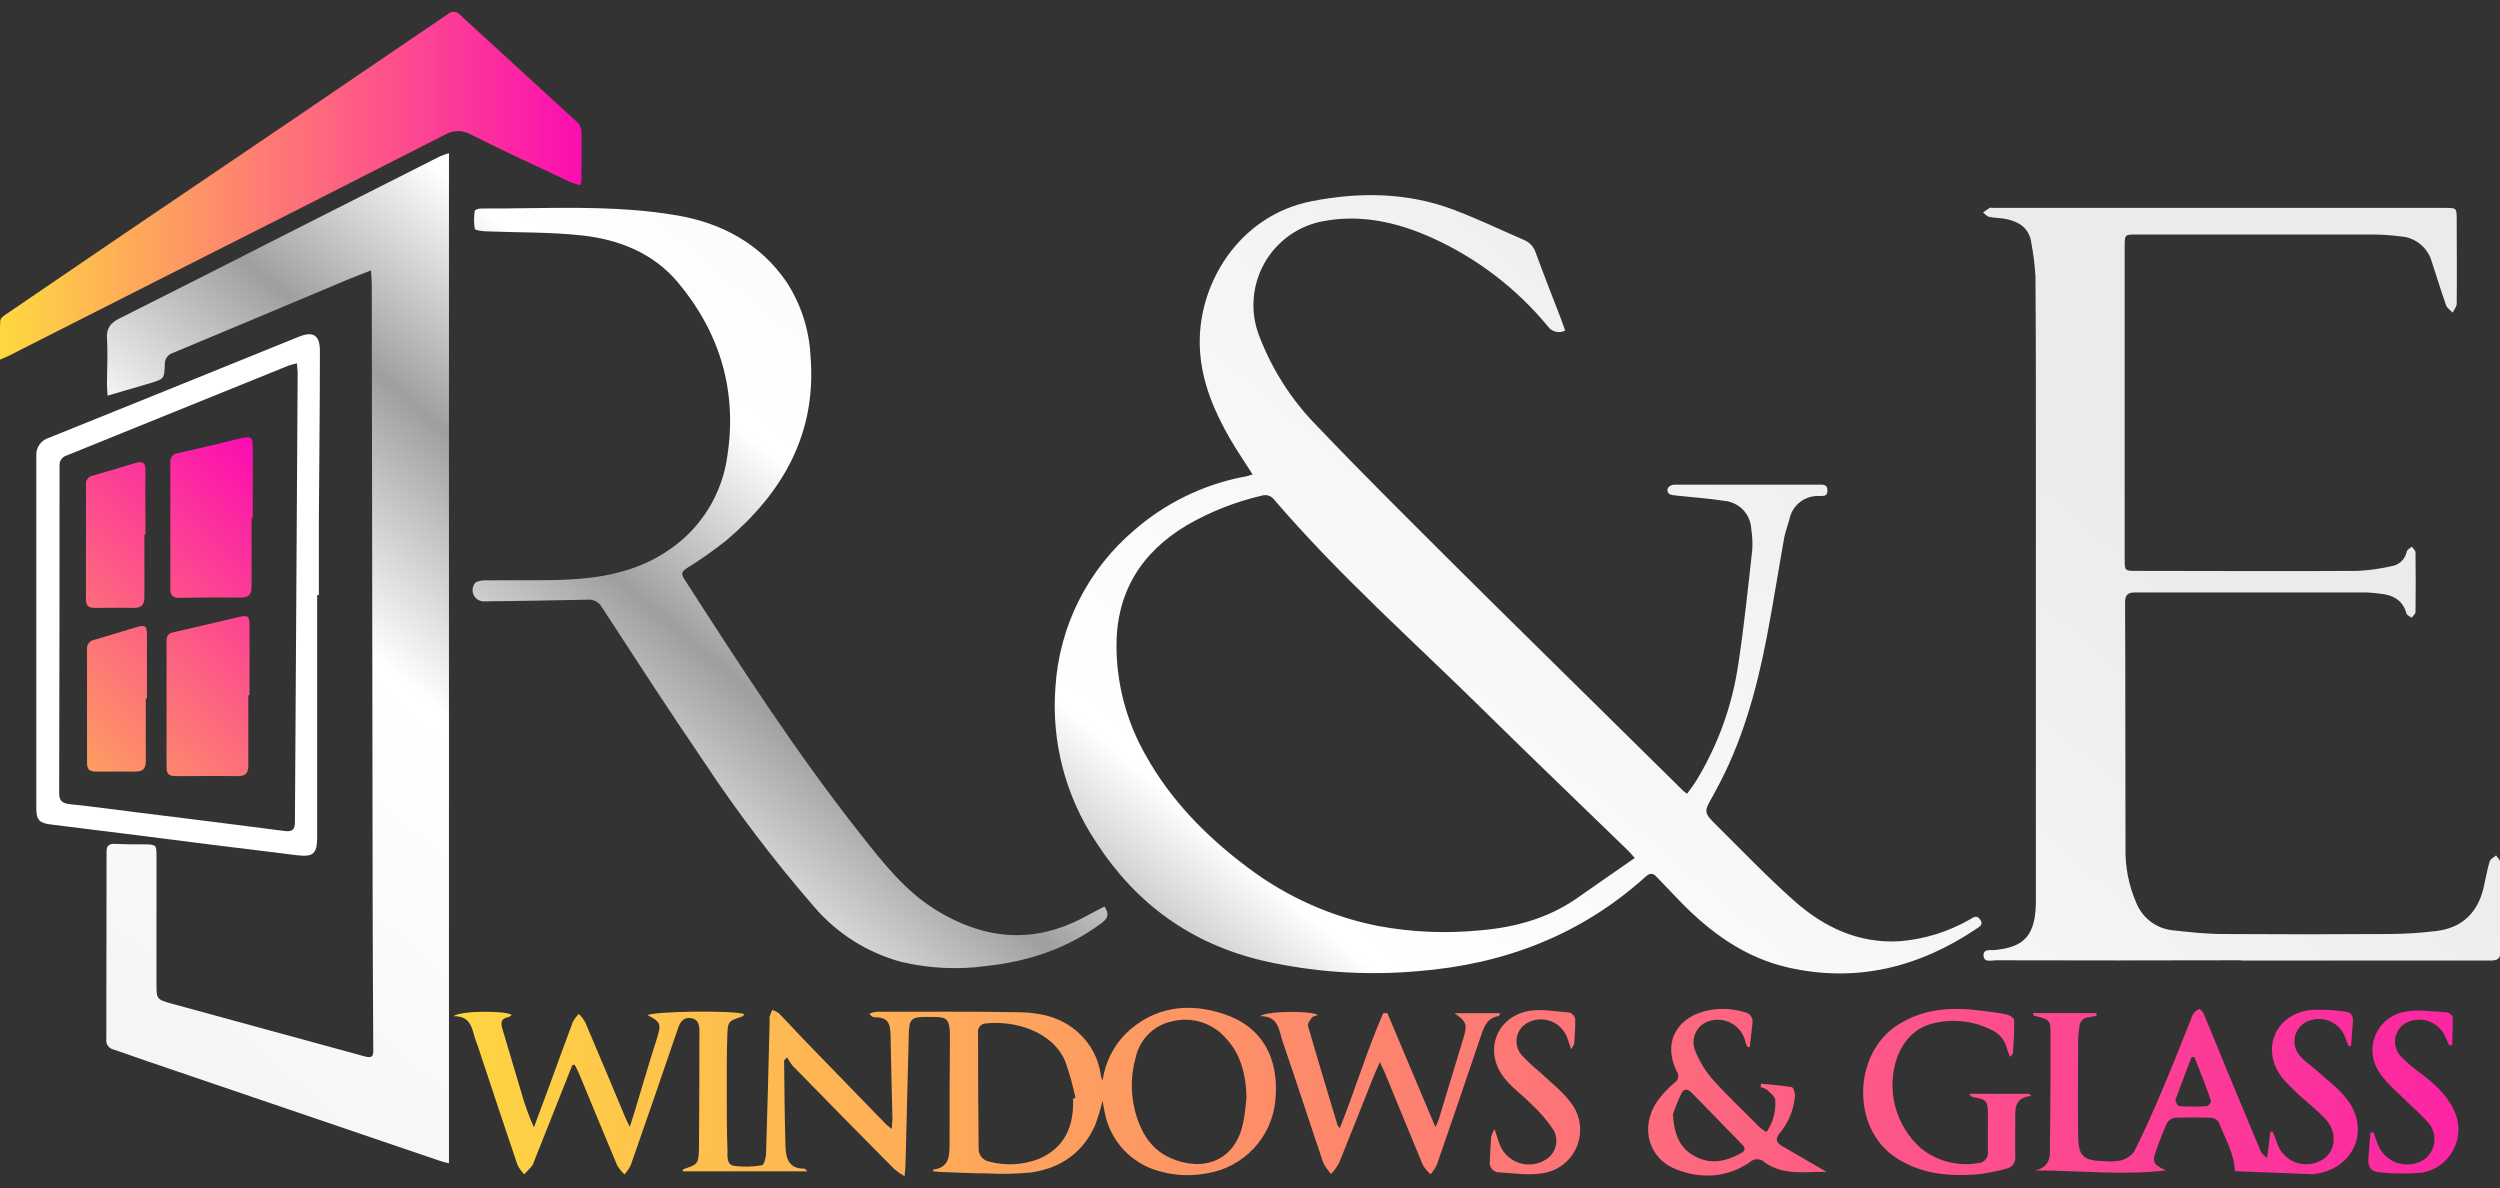 <svg width="101" height="48" viewBox="0 0 101 48" fill="none" xmlns="http://www.w3.org/2000/svg">
<rect x="0" y="0" width="101" height="48" fill="#333333" stroke="none"/>
<g clip-path="url(#clip0_5975_4973)">
<path d="M50.606 19.17C50.273 18.642 49.957 18.184 49.681 17.705C49.053 16.606 48.564 15.466 48.48 14.172C48.31 11.534 50.037 8.713 52.973 8.133C54.923 7.748 56.867 7.767 58.751 8.482C59.707 8.844 60.634 9.29 61.57 9.694C61.682 9.74 61.782 9.81 61.864 9.899C61.946 9.988 62.007 10.094 62.043 10.209C62.365 11.094 62.714 11.971 63.051 12.85C63.114 13.011 63.166 13.174 63.231 13.356C63.114 13.417 62.979 13.433 62.851 13.401C62.723 13.37 62.61 13.293 62.534 13.185C61.269 11.652 59.669 10.429 57.857 9.61C56.464 8.983 55.005 8.648 53.475 8.932C52.978 9.022 52.506 9.219 52.093 9.511C51.681 9.803 51.338 10.182 51.088 10.621C50.839 11.061 50.689 11.55 50.649 12.053C50.609 12.557 50.681 13.063 50.859 13.536C51.382 14.926 52.193 16.189 53.239 17.242C55.034 19.126 56.888 20.961 58.734 22.801C60.762 24.82 62.806 26.825 64.843 28.834L68.001 31.948C68.034 31.979 68.072 32.002 68.157 32.069C68.281 31.896 68.406 31.736 68.513 31.567C69.409 30.104 69.996 28.472 70.236 26.773C70.466 25.258 70.623 23.73 70.792 22.206C70.809 21.927 70.795 21.646 70.75 21.369C70.737 21.08 70.619 20.805 70.418 20.596C70.217 20.386 69.947 20.258 69.658 20.233C69.03 20.135 68.388 20.093 67.754 20.024C67.636 20.009 67.477 20.005 67.415 19.932C67.283 19.779 67.415 19.584 67.659 19.58C68.103 19.58 68.545 19.58 68.988 19.58H73.494C73.661 19.58 73.831 19.567 73.829 19.819C73.827 20.07 73.668 20.028 73.515 20.038C73.232 20.021 72.953 20.106 72.728 20.278C72.503 20.451 72.349 20.698 72.293 20.976C72.226 21.223 72.136 21.466 72.083 21.717C71.843 23.056 71.636 24.402 71.378 25.737C70.96 27.917 70.367 30.041 69.285 31.996C69.263 32.038 69.244 32.08 69.221 32.12C68.823 32.81 68.815 32.818 69.38 33.375C70.405 34.39 71.405 35.434 72.483 36.391C73.68 37.454 75.068 38.119 76.736 38.027C77.737 37.947 78.708 37.647 79.579 37.148C79.72 37.073 79.849 36.939 79.998 37.148C80.147 37.358 79.969 37.439 79.841 37.527C77.518 39.086 74.99 39.714 72.236 39.086C70.493 38.688 69.097 37.676 67.862 36.401C67.549 36.075 67.235 35.752 66.921 35.42C66.764 35.25 66.642 35.277 66.481 35.42C63.874 37.772 60.779 38.956 57.305 39.233C55.203 39.422 53.085 39.281 51.027 38.814C48.116 38.128 45.885 36.512 44.267 34.001C43.046 32.163 42.472 29.97 42.639 27.769C42.714 26.55 43.035 25.36 43.582 24.268C44.13 23.177 44.892 22.208 45.824 21.419C47.069 20.336 48.574 19.596 50.192 19.272C50.305 19.264 50.422 19.222 50.606 19.17ZM66.04 34.656C65.922 34.524 65.858 34.447 65.784 34.373C63.872 32.517 61.946 30.675 60.048 28.805C57.15 25.946 54.09 23.244 51.437 20.141C51.387 20.091 51.327 20.052 51.261 20.029C51.195 20.005 51.124 19.997 51.054 20.005C49.962 20.251 48.913 20.661 47.944 21.221C46.075 22.34 45.083 23.964 45.106 26.17C45.123 27.679 45.521 29.159 46.264 30.473C47.285 32.32 48.729 33.789 50.403 35.043C51.959 36.221 53.762 37.03 55.677 37.41C57.041 37.664 58.435 37.722 59.816 37.584C61.189 37.466 62.497 37.113 63.652 36.328C64.437 35.784 65.213 35.233 66.05 34.658L66.04 34.656ZM6.076 15.476C6.626 15.311 6.636 15.307 6.659 14.719C6.654 14.616 6.684 14.514 6.744 14.43C6.804 14.346 6.891 14.285 6.99 14.256C9.342 13.277 11.69 12.285 14.04 11.299C14.333 11.176 14.633 11.065 14.99 10.925C15.003 11.176 15.02 11.356 15.02 11.536C15.032 19.835 15.044 28.136 15.055 36.439C15.055 38.404 15.072 40.371 15.08 42.338C15.08 42.547 15.122 42.784 14.76 42.685C12.157 41.97 9.552 41.267 6.95 40.551C6.31 40.375 6.322 40.363 6.322 39.693C6.322 38.003 6.322 36.315 6.322 34.629C6.322 34.116 6.322 34.118 5.797 34.112C5.412 34.112 5.027 34.112 4.644 34.093C4.41 34.082 4.305 34.158 4.305 34.407C4.305 36.932 4.302 39.457 4.295 41.982C4.281 42.076 4.304 42.172 4.359 42.249C4.413 42.327 4.495 42.381 4.588 42.401C5.04 42.55 5.487 42.717 5.94 42.87L17.801 46.909C17.904 46.944 18.01 46.963 18.138 46.994V6.187C18.007 6.225 17.88 6.272 17.755 6.327C16.143 7.139 14.534 7.952 12.927 8.767C10.23 10.134 7.534 11.508 4.83 12.863C4.46 13.047 4.293 13.26 4.322 13.687C4.362 14.302 4.322 14.92 4.322 15.537C4.322 15.662 4.337 15.788 4.347 15.983C4.962 15.803 5.521 15.646 6.076 15.478V15.476ZM90.535 38.806H97.349C98.431 38.806 99.514 38.806 100.596 38.806C100.829 38.806 101.015 38.781 101.015 38.475C101.015 37.263 101.015 36.054 101.015 34.842C101.015 34.748 100.902 34.652 100.841 34.557C100.751 34.637 100.611 34.702 100.582 34.8C100.477 35.156 100.416 35.524 100.331 35.886C100.092 36.876 99.469 37.475 98.46 37.609C97.802 37.691 97.139 37.733 96.476 37.734C94.252 37.749 92.028 37.749 89.802 37.734C89.128 37.734 88.455 37.657 87.783 37.584C87.456 37.552 87.145 37.43 86.883 37.232C86.622 37.034 86.42 36.767 86.301 36.462C85.999 35.765 85.852 35.011 85.87 34.252C85.858 30.945 85.87 27.639 85.853 24.333C85.853 24.023 85.971 23.933 86.272 23.935C89.359 23.935 92.446 23.935 95.532 23.935C95.741 23.935 95.951 23.964 96.16 23.985C96.675 24.038 97.072 24.241 97.221 24.787C97.242 24.858 97.363 24.902 97.43 24.956C97.485 24.881 97.585 24.803 97.587 24.726C97.597 23.925 97.597 23.122 97.587 22.317C97.587 22.24 97.489 22.162 97.439 22.085C97.363 22.15 97.244 22.204 97.229 22.294C97.198 22.444 97.121 22.581 97.009 22.685C96.897 22.789 96.755 22.856 96.604 22.876C96.163 22.977 95.714 23.04 95.262 23.064C92.28 23.083 89.298 23.064 86.318 23.064C85.839 23.064 85.837 23.064 85.837 22.575C85.837 18.372 85.837 14.17 85.837 9.966C85.837 9.476 85.837 9.474 86.318 9.474C89.51 9.474 92.701 9.474 95.892 9.474C96.264 9.478 96.635 9.504 97.003 9.552C97.291 9.575 97.564 9.686 97.787 9.87C98.009 10.053 98.169 10.301 98.246 10.579C98.439 11.163 98.617 11.753 98.822 12.335C98.864 12.45 98.998 12.534 99.088 12.632C99.144 12.513 99.249 12.392 99.251 12.27C99.263 11.142 99.251 10.012 99.251 8.882C99.251 8.401 99.251 8.399 98.763 8.399H80.557C80.498 8.399 80.431 8.38 80.385 8.399C80.291 8.455 80.201 8.518 80.115 8.587C80.199 8.648 80.274 8.744 80.364 8.763C80.603 8.811 80.854 8.803 81.09 8.857C81.605 8.974 81.988 9.242 82.066 9.813C82.149 10.258 82.205 10.707 82.233 11.159C82.252 13.687 82.25 16.213 82.25 18.739C82.25 24.616 82.25 30.495 82.25 36.376C82.25 37.809 81.775 38.26 80.597 38.381C80.429 38.398 80.117 38.32 80.134 38.609C80.151 38.898 80.46 38.795 80.638 38.795C83.935 38.804 87.231 38.804 90.526 38.795L90.535 38.806ZM43.7 37.106C41.674 38.153 39.709 37.931 37.824 36.77C36.568 36.001 35.673 34.85 34.779 33.72C32.18 30.427 29.905 26.907 27.639 23.383C27.513 23.188 27.54 23.096 27.733 22.964C28.288 22.622 28.821 22.247 29.332 21.842C31.634 19.896 33 17.51 32.745 14.386C32.693 13.322 32.36 12.291 31.78 11.398C30.717 9.841 29.15 9.012 27.367 8.704C24.74 8.252 22.07 8.436 19.414 8.424C19.333 8.424 19.184 8.48 19.18 8.52C19.142 8.759 19.142 9.002 19.18 9.24C19.195 9.305 19.458 9.338 19.611 9.345C20.913 9.399 22.223 9.37 23.514 9.512C25.004 9.675 26.383 10.219 27.377 11.396C29.091 13.438 29.796 15.811 29.38 18.454C29.274 19.201 29.015 19.917 28.619 20.559C28.223 21.2 27.698 21.753 27.078 22.181C25.872 23.033 24.487 23.328 23.058 23.408C21.896 23.47 20.729 23.428 19.565 23.447C19.429 23.447 19.226 23.489 19.174 23.581C19.124 23.653 19.096 23.737 19.093 23.824C19.09 23.911 19.111 23.997 19.155 24.072C19.199 24.146 19.264 24.207 19.341 24.247C19.419 24.287 19.506 24.303 19.592 24.295C20.967 24.278 22.34 24.259 23.715 24.228C23.833 24.212 23.953 24.232 24.06 24.286C24.167 24.339 24.255 24.423 24.313 24.527C25.659 26.595 27 28.664 28.39 30.703C29.756 32.773 31.256 34.75 32.881 36.623C33.808 37.713 35.044 38.494 36.426 38.864C37.551 39.128 38.715 39.182 39.86 39.025C41.555 38.839 43.131 38.322 44.512 37.286C44.751 37.108 44.832 36.931 44.619 36.621L43.7 37.106Z" fill="url(#paint0_linear_5975_4973)"/>
<path d="M23.44 7.482C23.307 7.449 23.176 7.407 23.048 7.357C21.703 6.729 20.351 6.101 19.016 5.431C18.856 5.34 18.674 5.294 18.491 5.296C18.307 5.299 18.127 5.351 17.969 5.446C13.947 7.497 9.919 9.539 5.886 11.571L0.405 14.348C0.294 14.405 0.179 14.451 -0.003 14.53C-0.003 13.967 -0.015 13.461 0.01 12.959C0.01 12.865 0.154 12.749 0.255 12.689C1.694 11.704 3.137 10.721 4.582 9.74C7.038 8.074 9.494 6.41 11.951 4.747C14.003 3.352 16.054 1.957 18.103 0.562C18.135 0.532 18.172 0.509 18.213 0.494C18.253 0.479 18.297 0.472 18.34 0.474C18.383 0.476 18.426 0.487 18.465 0.505C18.504 0.524 18.539 0.55 18.568 0.583C20.146 2.031 21.724 3.477 23.304 4.923C23.406 5.015 23.472 5.142 23.488 5.279C23.503 5.954 23.488 6.628 23.488 7.304C23.479 7.365 23.463 7.425 23.44 7.482Z" fill="url(#paint1_linear_5975_4973)"/>
<path d="M12.813 24.04C12.813 27.299 12.813 30.557 12.813 33.815C12.813 34.489 12.661 34.631 11.999 34.551C9.701 34.272 7.404 33.985 5.108 33.689L2.059 33.31C1.594 33.254 1.467 33.126 1.467 32.666C1.467 27.922 1.467 23.174 1.467 18.421C1.455 18.258 1.5 18.096 1.593 17.963C1.686 17.829 1.823 17.732 1.979 17.686C5.074 16.439 8.168 15.188 11.263 13.932C11.522 13.827 11.782 13.723 12.039 13.618C12.654 13.361 12.928 13.532 12.924 14.194C12.924 16.452 12.895 18.71 12.882 20.966C12.882 21.991 12.882 23.014 12.882 24.04H12.813ZM11.997 14.679C11.883 14.703 11.771 14.733 11.66 14.769C8.675 15.979 5.688 17.188 2.701 18.398C2.608 18.424 2.526 18.482 2.472 18.563C2.418 18.643 2.395 18.741 2.406 18.837C2.406 23.236 2.401 27.634 2.39 32.032C2.39 32.352 2.509 32.45 2.808 32.486C3.721 32.584 4.633 32.706 5.543 32.821C7.529 33.068 9.519 33.312 11.497 33.572C11.811 33.614 11.915 33.518 11.915 33.206C11.948 27.157 11.985 21.107 12.026 15.056C12.016 14.945 12.005 14.834 11.997 14.679Z" fill="white"/>
<path d="M23.123 43.027L22.328 45.029L21.568 46.942C21.552 46.999 21.527 47.052 21.495 47.101C21.394 47.218 21.285 47.329 21.179 47.442C21.07 47.331 20.978 47.204 20.907 47.066C20.39 45.544 19.888 44.021 19.381 42.497C19.337 42.365 19.297 42.231 19.245 42.102C19.063 41.654 19.095 41.037 18.322 41.055C18.576 40.829 20.44 40.819 20.677 41.005C20.626 41.037 20.584 41.085 20.536 41.093C20.25 41.143 20.218 41.302 20.294 41.556C20.547 42.393 20.792 43.23 21.041 44.067C21.18 44.572 21.357 45.066 21.57 45.544C21.767 45.019 21.963 44.498 22.156 43.971C22.485 43.075 22.807 42.177 23.144 41.283C23.209 41.166 23.29 41.057 23.384 40.961C23.485 41.061 23.571 41.174 23.642 41.296C24.19 42.581 24.728 43.87 25.268 45.157C25.308 45.251 25.356 45.343 25.444 45.528C25.521 45.285 25.576 45.109 25.626 44.954C25.927 43.962 26.214 42.968 26.53 41.983C26.722 41.378 26.706 41.29 26.17 41.018C26.319 40.852 29.727 40.809 30.075 40.974C30.041 41.009 30.02 41.055 29.985 41.068C29.414 41.256 29.399 41.256 29.382 41.884C29.359 42.617 29.359 43.349 29.361 44.084C29.361 44.887 29.361 45.691 29.39 46.494C29.39 46.722 29.351 47.057 29.663 47.103C30.036 47.149 30.414 47.139 30.784 47.076C30.862 47.076 30.943 46.781 30.948 46.622C31.006 44.831 31.048 43.037 31.094 41.246C31.088 41.188 31.088 41.13 31.094 41.072C31.121 40.978 31.163 40.89 31.199 40.798C31.294 40.829 31.385 40.875 31.466 40.934C31.898 41.376 32.304 41.832 32.743 42.276C33.763 43.33 34.784 44.382 35.807 45.431C35.855 45.479 35.913 45.517 36.031 45.613C36.031 45.425 36.058 45.297 36.054 45.172C36.031 44.077 35.997 42.983 35.98 41.888C35.98 41.311 35.863 41.093 35.315 41.095C35.252 41.095 35.191 41.051 35.12 40.951C35.214 40.913 35.311 40.888 35.411 40.876C37.353 40.876 39.295 40.859 41.235 40.896C42.095 40.913 42.922 41.122 43.581 41.733C44.06 42.167 44.374 42.755 44.466 43.395C44.478 43.486 44.505 43.574 44.544 43.657C44.645 42.936 44.977 42.267 45.49 41.75C46.628 40.662 48.001 40.495 49.422 40.959C50.968 41.457 51.688 42.723 51.527 44.431C51.464 45.163 51.157 45.853 50.657 46.391C50.156 46.929 49.49 47.284 48.765 47.401C48.098 47.53 47.409 47.493 46.76 47.294C46.22 47.135 45.734 46.829 45.358 46.41C44.981 45.992 44.728 45.477 44.627 44.923C44.613 44.854 44.598 44.787 44.586 44.714C44.573 44.64 44.567 44.603 44.546 44.464C44.464 44.81 44.359 45.149 44.234 45.481C43.738 46.58 42.842 47.189 41.681 47.365C41.08 47.425 40.476 47.439 39.873 47.405C39.245 47.405 38.617 47.369 37.989 47.348C37.891 47.348 37.793 47.327 37.694 47.317C37.697 47.294 37.701 47.272 37.707 47.25C38.36 47.168 38.362 46.683 38.362 46.203C38.362 44.795 38.362 43.387 38.377 41.978C38.389 40.986 38.201 41.099 37.391 41.083C36.799 41.083 36.73 41.196 36.715 41.796C36.673 43.564 36.629 45.332 36.581 47.101C36.581 47.204 36.562 47.31 36.543 47.52C36.396 47.434 36.256 47.336 36.125 47.227C34.748 45.839 33.376 44.444 32.008 43.041C31.929 42.941 31.859 42.833 31.799 42.719C31.705 42.818 31.678 42.834 31.678 42.851C31.692 44.012 31.699 45.176 31.734 46.34C31.749 46.81 31.887 47.225 32.492 47.212C32.517 47.212 32.542 47.252 32.624 47.323H27.572C27.595 47.269 27.599 47.235 27.612 47.231C28.191 47.047 28.225 47.022 28.239 46.377C28.254 44.806 28.252 43.238 28.256 41.662C28.256 41.413 28.219 41.185 27.922 41.133C27.624 41.081 27.482 41.279 27.396 41.531C26.768 43.378 26.128 45.226 25.483 47.072C25.415 47.208 25.329 47.334 25.228 47.447C25.116 47.342 25.019 47.222 24.939 47.091C24.427 45.879 23.929 44.663 23.426 43.45C23.366 43.303 23.292 43.159 23.217 43.014L23.123 43.027ZM50.361 44.383C50.343 43.337 50.085 42.531 49.512 41.93C49.248 41.631 48.906 41.41 48.525 41.293C48.143 41.175 47.737 41.164 47.35 41.263C46.992 41.338 46.664 41.514 46.404 41.771C46.145 42.028 45.964 42.354 45.885 42.711C45.653 43.523 45.674 44.386 45.944 45.186C46.182 45.896 46.597 46.482 47.3 46.789C48.574 47.35 49.876 46.928 50.211 45.417C50.292 45.078 50.315 44.728 50.355 44.383H50.361ZM43.351 44.383L43.451 44.364C43.346 43.858 43.206 43.361 43.033 42.874C42.52 41.662 40.978 41.212 39.814 41.35C39.77 41.352 39.727 41.363 39.688 41.382C39.648 41.402 39.613 41.429 39.584 41.463C39.556 41.496 39.535 41.536 39.523 41.578C39.51 41.62 39.507 41.665 39.513 41.708C39.513 43.268 39.521 44.827 39.536 46.383C39.529 46.514 39.57 46.642 39.653 46.744C39.735 46.845 39.852 46.912 39.982 46.932C40.64 47.105 41.336 47.065 41.97 46.819C43.031 46.365 43.395 45.477 43.351 44.383ZM82.141 40.928H84.69L84.707 41.024C84.612 41.057 84.513 41.082 84.414 41.097C84.361 41.095 84.309 41.103 84.259 41.121C84.21 41.14 84.165 41.168 84.127 41.205C84.089 41.241 84.059 41.285 84.038 41.333C84.018 41.382 84.007 41.434 84.008 41.486C83.981 41.658 83.964 41.832 83.956 42.005C83.956 43.297 83.941 44.59 83.956 45.881C83.966 46.718 84.165 46.894 85.002 46.909C85.234 46.934 85.468 46.924 85.697 46.877C85.913 46.822 86.103 46.691 86.23 46.507C86.624 45.722 86.98 44.919 87.323 44.109C87.741 43.146 88.112 42.169 88.505 41.2C88.526 41.121 88.559 41.046 88.601 40.976C88.661 40.884 88.746 40.812 88.846 40.767C88.892 40.754 89.001 40.888 89.039 40.976C89.367 41.759 89.683 42.547 90.008 43.332C90.439 44.374 90.873 45.416 91.309 46.457C91.367 46.591 91.467 46.703 91.594 46.775C91.636 46.429 91.68 46.082 91.722 45.728L91.816 45.714C91.874 45.864 91.937 46.013 91.989 46.166C92.043 46.339 92.134 46.498 92.256 46.631C92.378 46.765 92.527 46.871 92.694 46.941C92.861 47.01 93.041 47.043 93.222 47.035C93.403 47.028 93.58 46.981 93.741 46.898C94.333 46.616 94.469 45.833 93.996 45.258C93.758 45.005 93.503 44.768 93.235 44.548C92.869 44.243 92.527 43.912 92.211 43.556C91.326 42.43 91.893 41.001 93.31 40.806C93.795 40.777 94.282 40.799 94.762 40.873C94.972 40.89 95.08 41.035 95.059 41.263C95.028 41.591 95.009 41.92 94.986 42.248L94.879 42.263C94.838 42.152 94.798 42.039 94.756 41.928C94.704 41.779 94.621 41.642 94.514 41.526C94.406 41.41 94.275 41.318 94.13 41.256C93.985 41.194 93.828 41.162 93.67 41.164C93.512 41.165 93.356 41.2 93.212 41.265C93.081 41.325 92.968 41.416 92.88 41.529C92.793 41.643 92.734 41.776 92.71 41.917C92.685 42.059 92.694 42.204 92.738 42.34C92.781 42.477 92.857 42.601 92.958 42.702C93.157 42.924 93.421 43.087 93.643 43.292C94.061 43.667 94.519 44.004 94.844 44.444C95.756 45.684 95.082 47.2 93.557 47.421C93.512 47.432 93.465 47.438 93.419 47.438L90.29 47.315C90.263 46.584 89.886 45.986 89.641 45.343C89.61 45.292 89.567 45.249 89.515 45.217C89.464 45.185 89.406 45.165 89.346 45.159C88.846 45.14 88.346 45.138 87.846 45.159C87.781 45.171 87.721 45.198 87.668 45.236C87.615 45.275 87.571 45.325 87.54 45.383C87.365 45.776 87.209 46.178 87.074 46.586C86.95 46.955 87.025 47.066 87.507 47.285C85.716 47.495 83.985 47.285 82.221 47.285C82.928 47.128 82.813 46.58 82.819 46.118C82.84 44.686 82.84 43.255 82.842 41.823C82.842 41.208 82.828 41.196 82.214 41.043C82.185 41.043 82.16 41.005 82.135 40.986L82.141 40.928ZM88.66 42.698L88.534 42.715C88.325 43.286 88.093 43.853 87.892 44.431C87.869 44.496 87.984 44.686 88.045 44.69C88.414 44.714 88.784 44.714 89.154 44.69C89.219 44.69 89.344 44.519 89.325 44.469C89.116 43.876 88.886 43.288 88.652 42.698H88.66ZM59.132 41.901C59.132 41.934 59.113 41.968 59.103 42.001C58.776 43.081 58.449 44.161 58.121 45.241C58.096 45.32 58.054 45.394 57.991 45.534C57.324 43.956 56.688 42.445 56.049 40.93H55.882C55.223 42.437 54.754 44.021 54.128 45.578C54.074 45.509 54.045 45.486 54.036 45.456C53.634 44.119 53.228 42.784 52.843 41.443C52.818 41.355 52.921 41.212 52.996 41.122C53.072 41.032 53.149 41.051 53.247 41.009C52.992 40.825 51.155 40.838 50.91 41.055C51.661 41.035 51.665 41.631 51.818 42.072C52.377 43.701 52.904 45.341 53.459 46.971C53.543 47.138 53.65 47.291 53.777 47.428C53.899 47.296 54.005 47.151 54.093 46.995C54.559 45.852 55.009 44.703 55.466 43.558C55.541 43.37 55.625 43.188 55.746 42.91C55.867 43.175 55.955 43.328 56.018 43.508C56.506 44.691 56.987 45.877 57.483 47.066C57.568 47.206 57.674 47.333 57.797 47.442C57.895 47.325 57.98 47.197 58.048 47.059C58.649 45.322 59.244 43.583 59.833 41.84C59.961 41.466 60.088 41.112 60.553 41.049C60.57 41.049 60.578 40.993 60.605 40.932H58.76C59.241 41.271 59.285 41.378 59.132 41.901ZM73.793 47.342C72.956 47.325 72.05 47.52 71.27 46.942C71.19 46.869 71.085 46.83 70.977 46.833C70.869 46.836 70.766 46.88 70.69 46.957C69.761 47.585 68.733 47.635 67.722 47.243C66.592 46.804 66.258 45.555 66.929 44.523C67.138 44.23 67.382 43.965 67.658 43.734C67.694 43.711 67.724 43.681 67.748 43.646C67.772 43.611 67.789 43.572 67.797 43.53C67.805 43.488 67.804 43.445 67.795 43.404C67.786 43.362 67.768 43.323 67.743 43.288C67.201 42.206 67.656 41.196 68.821 40.865C69.364 40.717 69.938 40.726 70.477 40.89C70.528 40.898 70.578 40.916 70.623 40.944C70.668 40.971 70.706 41.008 70.737 41.051C70.767 41.094 70.788 41.143 70.799 41.194C70.809 41.246 70.809 41.299 70.799 41.35L70.692 42.296H70.598C70.568 42.241 70.543 42.183 70.522 42.123C70.493 41.974 70.435 41.833 70.352 41.707C70.268 41.581 70.159 41.473 70.034 41.389C69.908 41.306 69.766 41.247 69.618 41.218C69.469 41.19 69.317 41.19 69.168 41.221C69.032 41.243 68.903 41.296 68.791 41.376C68.679 41.456 68.587 41.561 68.522 41.682C68.457 41.804 68.421 41.939 68.417 42.076C68.412 42.214 68.44 42.351 68.497 42.476C68.67 42.906 68.917 43.302 69.227 43.646C69.823 44.312 70.483 44.927 71.111 45.561C71.192 45.625 71.279 45.682 71.37 45.733C71.632 45.352 71.755 44.894 71.719 44.433C71.703 44.287 71.51 44.148 71.393 44.029C71.311 43.978 71.22 43.941 71.125 43.92L71.146 43.782C71.565 43.824 71.983 43.849 72.385 43.92C72.45 43.92 72.525 44.148 72.517 44.266C72.475 44.815 72.264 45.338 71.914 45.764C71.705 46.017 71.753 46.162 72.013 46.31C72.599 46.647 73.182 46.99 73.793 47.344V47.342ZM67.584 45.008C67.637 45.846 67.863 46.388 68.47 46.714C69.11 47.059 69.725 46.923 70.33 46.593C70.495 46.503 70.539 46.383 70.382 46.237C69.697 45.539 69.017 44.842 68.342 44.144C68.174 43.968 68.018 43.989 67.923 44.182C67.771 44.492 67.658 44.827 67.584 45.011V45.008ZM81.327 42.535C81.35 42.096 81.382 41.654 81.369 41.212C81.369 41.133 81.195 41.016 81.084 40.991C80.791 40.922 80.49 40.892 80.191 40.85C78.935 40.675 77.742 40.702 76.633 41.432C74.863 42.598 74.8 45.548 76.549 46.739C77.569 47.432 78.72 47.534 79.898 47.442C80.289 47.396 80.675 47.32 81.055 47.216C81.171 47.193 81.273 47.125 81.34 47.028C81.408 46.931 81.435 46.812 81.417 46.695C81.404 46.229 81.417 45.764 81.417 45.297C81.417 44.831 81.342 44.347 82.06 44.278L81.988 44.19H79.563C79.577 44.226 79.6 44.257 79.63 44.282C79.659 44.306 79.695 44.322 79.733 44.328C80.233 44.406 80.306 44.479 80.31 44.969C80.314 45.459 80.31 45.992 80.31 46.503C80.32 46.563 80.317 46.626 80.301 46.685C80.285 46.744 80.256 46.799 80.216 46.846C80.176 46.893 80.126 46.93 80.07 46.955C80.014 46.981 79.953 46.993 79.891 46.992C79.494 47.059 79.087 47.041 78.696 46.94C78.306 46.839 77.941 46.657 77.625 46.407C77.109 45.957 76.74 45.362 76.567 44.699C76.393 44.036 76.424 43.337 76.654 42.692C76.941 41.976 77.43 41.472 78.207 41.319C78.965 41.155 79.757 41.256 80.45 41.604C80.605 41.672 80.742 41.775 80.851 41.904C80.96 42.034 81.038 42.187 81.078 42.351C81.115 42.47 81.158 42.586 81.208 42.7C81.279 42.604 81.327 42.571 81.327 42.535ZM63.598 42.16C63.619 41.826 63.648 41.486 63.638 41.152C63.624 41.096 63.596 41.044 63.557 41.001C63.518 40.959 63.468 40.927 63.414 40.909C62.851 40.865 62.265 40.744 61.727 40.85C60.417 41.11 59.94 42.512 60.779 43.556C61.095 43.952 61.522 44.253 61.876 44.617C62.216 44.927 62.516 45.279 62.769 45.664C62.88 45.867 62.907 46.105 62.844 46.327C62.782 46.55 62.636 46.74 62.436 46.856C62.278 46.953 62.101 47.015 61.917 47.036C61.733 47.058 61.546 47.039 61.37 46.981C61.194 46.922 61.033 46.827 60.898 46.699C60.763 46.572 60.657 46.417 60.589 46.245C60.526 46.067 60.471 45.885 60.379 45.617C60.323 45.709 60.278 45.806 60.245 45.908C60.22 46.243 60.203 46.58 60.191 46.917C60.181 46.972 60.184 47.029 60.199 47.084C60.214 47.138 60.241 47.188 60.277 47.231C60.314 47.274 60.359 47.308 60.411 47.331C60.462 47.354 60.518 47.366 60.574 47.365C61.149 47.396 61.742 47.49 62.302 47.403C62.607 47.361 62.896 47.241 63.141 47.054C63.386 46.867 63.577 46.62 63.698 46.336C63.818 46.053 63.862 45.743 63.827 45.438C63.791 45.132 63.677 44.84 63.495 44.592C63.148 44.1 62.635 43.724 62.196 43.299C61.926 43.081 61.674 42.843 61.442 42.585C61.368 42.489 61.316 42.378 61.289 42.26C61.261 42.142 61.259 42.02 61.283 41.901C61.306 41.782 61.355 41.67 61.425 41.571C61.496 41.473 61.587 41.39 61.691 41.33C61.839 41.246 62.003 41.197 62.171 41.185C62.34 41.173 62.509 41.199 62.667 41.261C62.824 41.323 62.966 41.42 63.081 41.543C63.197 41.667 63.283 41.815 63.334 41.976C63.37 42.089 63.414 42.2 63.478 42.395C63.55 42.255 63.594 42.209 63.598 42.16ZM95.767 45.749C95.737 46.103 95.708 46.457 95.681 46.808C95.656 47.128 95.796 47.344 96.12 47.361C96.695 47.423 97.275 47.428 97.851 47.375C98.121 47.328 98.376 47.22 98.597 47.058C98.817 46.896 98.997 46.685 99.123 46.442C99.249 46.199 99.316 45.93 99.321 45.656C99.325 45.382 99.266 45.111 99.148 44.864C98.851 44.218 98.337 43.77 97.784 43.353C97.51 43.158 97.253 42.939 97.018 42.698C96.924 42.606 96.852 42.494 96.808 42.37C96.763 42.245 96.748 42.113 96.763 41.982C96.779 41.851 96.824 41.725 96.895 41.614C96.966 41.503 97.062 41.41 97.175 41.342C97.306 41.268 97.451 41.22 97.601 41.202C97.751 41.184 97.902 41.195 98.048 41.236C98.193 41.276 98.329 41.345 98.447 41.439C98.566 41.532 98.665 41.648 98.738 41.779C98.814 41.928 98.879 42.083 98.948 42.236L99.071 42.225C99.071 41.844 99.105 41.461 99.088 41.081C99.088 41.014 98.922 40.901 98.828 40.896C98.263 40.869 97.677 40.767 97.139 40.88C96.879 40.927 96.635 41.039 96.429 41.205C96.224 41.372 96.064 41.588 95.963 41.833C95.863 42.078 95.827 42.344 95.857 42.606C95.887 42.869 95.982 43.12 96.135 43.337C96.445 43.809 96.92 44.174 97.326 44.592C97.612 44.845 97.884 45.114 98.14 45.398C98.304 45.612 98.377 45.883 98.344 46.151C98.31 46.42 98.172 46.664 97.96 46.831C97.806 46.934 97.631 47.002 97.448 47.031C97.264 47.059 97.077 47.048 96.899 46.997C96.72 46.945 96.555 46.856 96.415 46.734C96.275 46.613 96.163 46.463 96.087 46.294C96.012 46.116 95.955 45.931 95.892 45.751L95.767 45.749Z" fill="url(#paint2_linear_5975_4973)"/>
<path d="M10.163 20.915C10.163 21.844 10.163 22.776 10.163 23.705C10.163 24.012 10.05 24.146 9.732 24.142C8.904 24.134 8.079 24.137 7.256 24.153C6.984 24.153 6.881 24.061 6.881 23.793C6.881 22.095 6.881 20.398 6.881 18.703C6.874 18.655 6.876 18.606 6.889 18.559C6.901 18.512 6.924 18.468 6.954 18.431C6.985 18.393 7.023 18.362 7.066 18.34C7.11 18.318 7.157 18.306 7.206 18.303C8.022 18.126 8.834 17.918 9.648 17.726C10.186 17.598 10.215 17.625 10.213 18.197V20.917L10.163 20.915Z" fill="url(#paint3_linear_5975_4973)"/>
<path d="M10.031 28.093C10.031 29.035 10.031 29.977 10.031 30.921C10.031 31.228 9.924 31.36 9.612 31.356C8.775 31.343 7.938 31.356 7.101 31.356C6.833 31.356 6.726 31.272 6.729 30.998C6.729 29.299 6.729 27.601 6.729 25.904C6.729 25.72 6.775 25.597 6.98 25.551C7.873 25.341 8.767 25.132 9.663 24.923C10.031 24.841 10.081 24.896 10.081 25.291C10.081 26.22 10.081 27.152 10.081 28.081L10.031 28.093Z" fill="url(#paint4_linear_5975_4973)"/>
<path d="M5.891 28.223C5.891 29.06 5.891 29.897 5.891 30.734C5.891 31.05 5.78 31.178 5.473 31.172C4.937 31.172 4.403 31.172 3.868 31.172C3.614 31.172 3.516 31.075 3.516 30.822C3.516 29.299 3.516 27.775 3.516 26.252C3.502 26.16 3.523 26.067 3.577 25.991C3.631 25.916 3.712 25.864 3.803 25.848C4.385 25.687 4.96 25.496 5.54 25.329C5.864 25.235 5.935 25.291 5.937 25.636C5.937 26.497 5.937 27.357 5.937 28.217L5.891 28.223Z" fill="url(#paint5_linear_5975_4973)"/>
<path d="M5.834 21.6C5.834 22.437 5.834 23.274 5.834 24.111C5.834 24.444 5.708 24.567 5.382 24.559C4.871 24.546 4.359 24.559 3.848 24.559C3.584 24.559 3.471 24.483 3.473 24.203C3.473 22.669 3.473 21.135 3.473 19.599C3.459 19.513 3.479 19.425 3.528 19.354C3.578 19.283 3.654 19.234 3.739 19.218C4.321 19.053 4.899 18.879 5.476 18.703C5.767 18.613 5.882 18.703 5.878 19.011C5.865 19.871 5.878 20.731 5.878 21.591L5.834 21.6Z" fill="url(#paint6_linear_5975_4973)"/>
</g>
<defs>
<linearGradient id="paint0_linear_5975_4973" x1="13.199" y1="72.13" x2="70.121" y2="5.536" gradientUnits="userSpaceOnUse">
<stop stop-color="#EBEBEB"/>
<stop offset="0.41" stop-color="white"/>
<stop offset="0.51" stop-color="#9F9F9F"/>
<stop offset="0.6" stop-color="white"/>
<stop offset="1" stop-color="#EBEBEB"/>
</linearGradient>
<linearGradient id="paint1_linear_5975_4973" x1="-0.001" y1="7.505" x2="23.503" y2="7.505" gradientUnits="userSpaceOnUse">
<stop stop-color="#FED93F"/>
<stop offset="1" stop-color="#FC0DB1"/>
</linearGradient>
<linearGradient id="paint2_linear_5975_4973" x1="16.686" y1="43.236" x2="109.974" y2="45.188" gradientUnits="userSpaceOnUse">
<stop stop-color="#FED93F"/>
<stop offset="1" stop-color="#FC0DB1"/>
</linearGradient>
<linearGradient id="paint3_linear_5975_4973" x1="-2.896" y1="32.952" x2="10.962" y2="18.722" gradientUnits="userSpaceOnUse">
<stop stop-color="#FED93F"/>
<stop offset="1" stop-color="#FC0DB1"/>
</linearGradient>
<linearGradient id="paint4_linear_5975_4973" x1="0.639" y1="36.393" x2="14.497" y2="22.163" gradientUnits="userSpaceOnUse">
<stop stop-color="#FED93F"/>
<stop offset="1" stop-color="#FC0DB1"/>
</linearGradient>
<linearGradient id="paint5_linear_5975_4973" x1="-1.211" y1="34.591" x2="12.647" y2="20.361" gradientUnits="userSpaceOnUse">
<stop stop-color="#FED93F"/>
<stop offset="1" stop-color="#FC0DB1"/>
</linearGradient>
<linearGradient id="paint6_linear_5975_4973" x1="-4.55" y1="31.341" x2="9.308" y2="17.111" gradientUnits="userSpaceOnUse">
<stop stop-color="#FED93F"/>
<stop offset="1" stop-color="#FC0DB1"/>
</linearGradient>
<clipPath id="clip0_5975_4973">
<rect width="101" height="47.035" fill="white" transform="translate(0 0.482)"/>
</clipPath>
</defs>
</svg>
